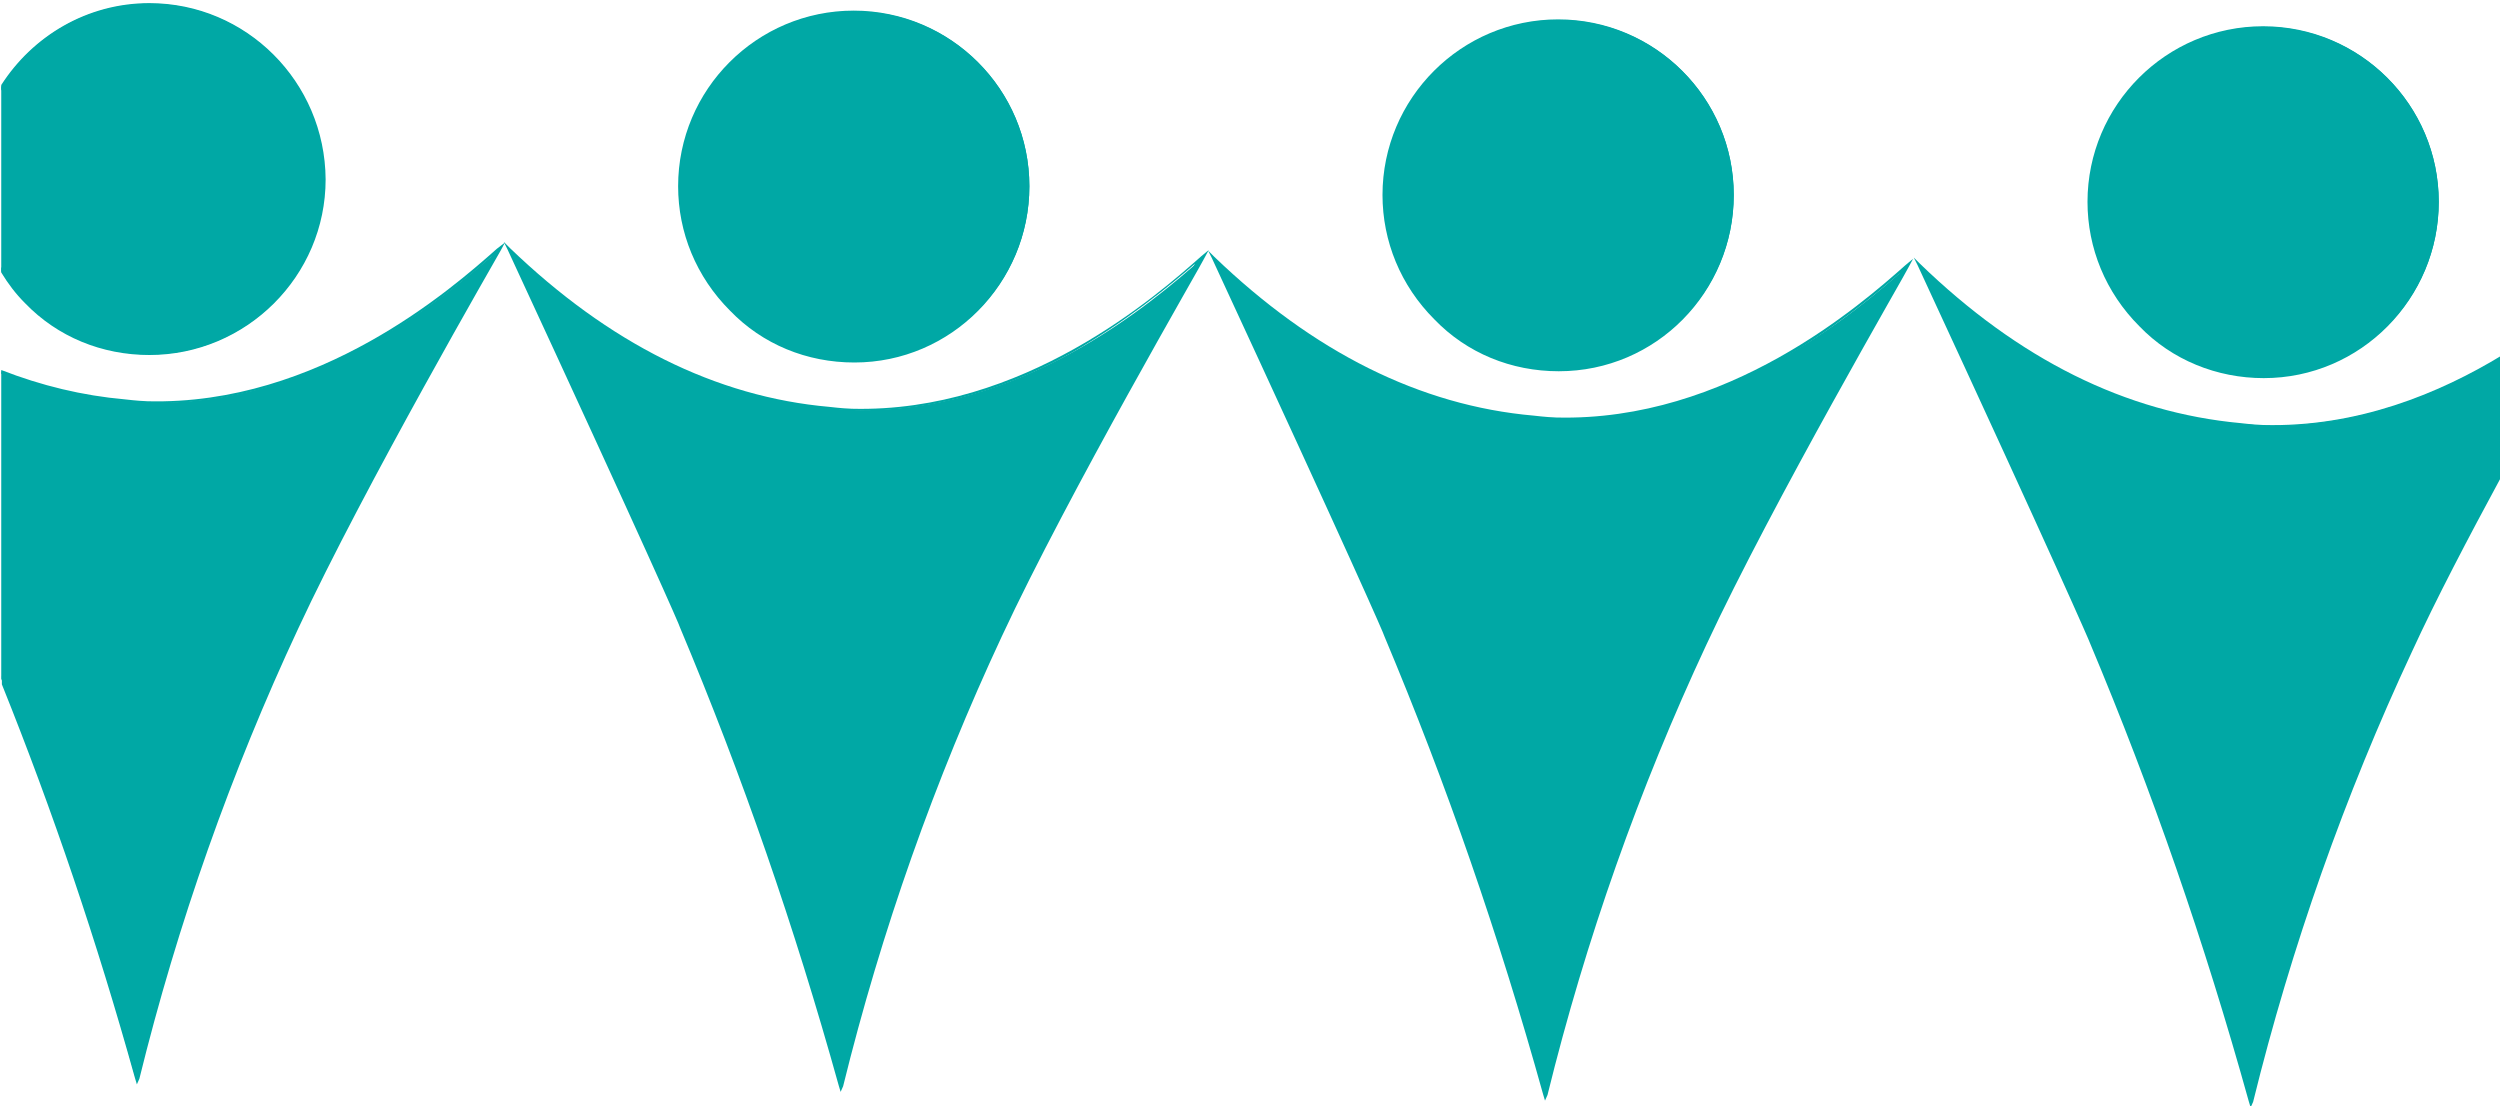 <?xml version="1.0" encoding="UTF-8"?> <svg xmlns="http://www.w3.org/2000/svg" xmlns:xlink="http://www.w3.org/1999/xlink" version="1.1" id="Layer_1" x="0px" y="0px" viewBox="0 0 400 177" style="enable-background:new 0 0 400 177;" xml:space="preserve"> <style type="text/css"> .st0{fill:#00A8A5;} </style> <g> <g> <g> <path class="st0" d="M23.8,64.4c-0.6,0-1.9-0.2-3.8-0.3c-7.1-0.6-13.7-2.3-19.8-4.7v49.2c6.5,16.2,14.2,37.5,21.5,63.9 c5.1-20.5,12.9-45.3,25.5-72C58.1,77.4,79.8,40,79.8,40C71.2,47.5,50.5,65.1,23.8,64.4z"></path> <path class="st0" d="M79.5,39.8C72.4,46.1,51,64.9,23.6,64.2c-0.4,0-1.9-0.1-3.6-0.3c-6.8-0.6-13.4-2.2-19.8-4.7v0.6 c6.4,2.4,13,3.9,19.7,4.4c1.9,0.2,3.2,0.3,3.8,0.3c11.6,0.3,23.4-2.8,35-9.1c9-5.1,16.2-11,20-14.4c-3.9,7-22.1,38.9-31.6,59.2 c-10.8,22.8-19.2,46.7-25.3,71.3c-6.1-22-13.3-42.8-21.5-63.4v1.4c8.2,20.4,15.2,41.1,21.3,63l0.3,1l0.4-0.9 c6.1-24.8,14.7-49.1,25.4-72c10.6-22.8,32.2-60.1,32.4-60.5l0.7-1.3L79.5,39.8z"></path> </g> </g> <g> <g> <path class="st0" d="M23.9,0.6c-10,0-18.8,5.3-23.7,13.3v29.5c5,7.9,13.7,13.3,23.7,13.3c15.5,0,28-12.5,28-28 C51.9,13.2,39.4,0.6,23.9,0.6z"></path> <path class="st0" d="M23.9,0.5c-10,0-18.7,5.3-23.7,13.1v0.9C5,6.4,13.8,0.9,23.9,0.9c15.2,0,27.7,12.5,27.7,27.7 S39.1,56.3,23.9,56.3c-7.4,0-14.4-2.9-19.6-8.1c-1.7-1.7-3-3.5-4.1-5.5v0.9C1.3,45.4,2.5,47,4,48.5c5.2,5.4,12.3,8.3,19.9,8.3 c15.5,0,28.2-12.6,28.2-28.1C52,13.1,39.4,0.5,23.9,0.5z"></path> </g> </g> </g> <g> <g> <g> <path class="st0" d="M134.5,173.7c-8.8-31.8-18.3-56.4-25.4-73.3c0,0-4.8-11.3-27.6-60.5c12.1,11.8,29.3,23.5,51.2,25.4 c1.9,0.2,3.2,0.3,3.8,0.3c26.7,0.7,47.5-16.8,56-24.4l0,0c0,0-21.6,37.4-32.5,60.5C147.4,128.4,139.6,153.2,134.5,173.7z"></path> <path class="st0" d="M134.5,174.7l-0.3-1c-7.1-25.5-15.4-49.5-25.4-73.3c0-0.2-5.1-11.9-27.6-60.5l-0.6-1.2l1,1 c15.8,15.2,32.9,23.8,51.1,25.4c1.7,0.2,3.2,0.3,3.6,0.3c27.4,0.7,48.8-18.1,55.9-24.4l1.2-1l-0.7,1.3 c-0.1,0.4-21.8,37.7-32.4,60.5c-10.7,22.9-19.3,47.2-25.4,72L134.5,174.7z M82.2,41c22.1,47.6,27,59.2,27.1,59.4 c9.9,23.5,18.1,47.2,25.1,72.3c6.1-24.5,14.5-48.5,25.2-71.3c9.6-20.3,27.7-52.2,31.6-59.2c-3.8,3.3-11,9.3-20,14.4 c-11.6,6.4-23.4,9.4-35,9.1c-0.6,0-1.9-0.2-3.8-0.3C114.8,64.1,97.9,55.8,82.2,41z"></path> </g> </g> <g> <g> <circle class="st0" cx="136.7" cy="29.8" r="28"></circle> <path class="st0" d="M136.7,58c-7.6,0-14.7-2.9-19.9-8.3c-5.4-5.4-8.3-12.5-8.3-19.9c0-15.5,12.6-28.1,28.1-28.1 s28.1,12.6,28.1,28.1S152.2,58,136.7,58z M136.7,2.1c-15.2,0-27.7,12.5-27.7,27.7c0,7.4,2.9,14.4,8.1,19.6 c5.2,5.2,12.2,8.1,19.6,8.1c15.2,0,27.7-12.5,27.7-27.7S151.9,2.1,136.7,2.1z"></path> </g> </g> </g> <g> <g> <g> <path class="st0" d="M247.2,175.1c-8.9-31.8-18.3-56.4-25.4-73.3c0,0-4.8-11.3-27.6-60.5c12.1,11.8,29.3,23.5,51.2,25.4 c1.9,0.2,3.2,0.3,3.8,0.3c26.7,0.7,47.5-16.8,56-24.4l0,0c0,0-21.6,37.4-32.5,60.5C260.2,129.8,252.3,154.6,247.2,175.1z"></path> <path class="st0" d="M247.2,176.1l-0.3-1c-7.1-25.5-15.4-49.5-25.4-73.3c0-0.2-5.1-11.9-27.6-60.5l-0.6-1.2l1,1 c15.8,15.2,32.9,23.8,51.1,25.4c1.7,0.2,3.2,0.3,3.6,0.3c27.4,0.7,48.8-18.1,55.9-24.4l1.2-1l-0.7,1.3 c-0.1,0.4-21.8,37.7-32.4,60.5c-10.7,22.9-19.3,47.2-25.4,72L247.2,176.1z M195,42.5c22.1,47.6,27,59.2,27.1,59.4 c9.9,23.5,18.1,47.2,25.1,72.3c6.1-24.5,14.5-48.5,25.2-71.3c9.6-20.3,27.7-52.2,31.6-59.2c-3.8,3.3-11,9.3-20,14.4 c-11.6,6.4-23.4,9.4-35,9.1c-0.6,0-1.9-0.2-3.8-0.3C227.5,65.5,210.7,57.2,195,42.5z"></path> </g> </g> <g> <g> <circle class="st0" cx="249.4" cy="31.2" r="28"></circle> <path class="st0" d="M249.4,59.4c-7.6,0-14.7-2.9-19.9-8.3c-5.4-5.4-8.3-12.5-8.3-19.9c0-15.5,12.6-28.1,28.1-28.1 s28.1,12.6,28.1,28.1S265,59.4,249.4,59.4z M249.4,3.5c-15.2,0-27.7,12.5-27.7,27.7c0,7.4,2.9,14.4,8.1,19.6 c5.2,5.2,12.2,8.1,19.6,8.1c15.2,0,27.7-12.5,27.7-27.7S264.7,3.5,249.4,3.5z"></path> </g> </g> </g> <g> <g> <g> <path class="st0" d="M400.2,57.1C390,63.2,377,68.5,362,68.1c-0.6,0-1.9-0.2-3.8-0.3c-21.9-1.9-39.2-13.6-51.2-25.4 c22.8,49.2,27.6,60.5,27.6,60.5c7.1,16.8,16.5,41.5,25.4,73.3c5.1-20.5,12.9-45.3,25.5-72c4-8.4,9.4-18.7,14.6-28.4V57.1z"></path> <path class="st0" d="M400.2,74.9c-5.4,9.9-10.9,20.5-14.9,29c-10.7,22.8-19.2,46.7-25.2,71.3c-7-25.1-15.2-48.8-25.1-72.3 c-0.1-0.2-5.1-11.8-27.1-59.4c15.7,14.8,32.5,23.1,50.4,24.4c1.9,0.2,3.2,0.3,3.8,0.3c11.6,0.3,23.4-2.8,35-9.1 c1.1-0.6,2.2-1.3,3.3-1.9v-0.4c-10,6.1-23.2,11.6-38.3,11.2c-0.4,0-1.9-0.1-3.6-0.3C340.1,66,323,57.5,307.2,42.2l-1-1l0.6,1.2 c22.5,48.6,27.6,60.4,27.6,60.5c10,23.8,18.3,47.8,25.4,73.3l0.3,1l0.4-0.9c6.1-24.8,14.7-49.1,25.4-72c3.8-8.3,9.1-18.4,14.3-28 V74.9z"></path> </g> </g> <g> <g> <circle class="st0" cx="362.2" cy="32.3" r="28"></circle> <path class="st0" d="M362.2,60.5c-7.5,0-14.7-2.9-19.9-8.3c-5.4-5.4-8.3-12.5-8.3-19.9c0-15.5,12.6-28.1,28.1-28.1 c15.5,0,28.1,12.6,28.1,28.1S377.7,60.5,362.2,60.5z M362.2,4.6c-15.2,0-27.7,12.5-27.7,27.7c0,7.4,2.9,14.4,8.1,19.6 c5.2,5.2,12.2,8.1,19.6,8.1c15.2,0,27.7-12.5,27.7-27.7S377.4,4.6,362.2,4.6z"></path> </g> </g> </g> </svg> 